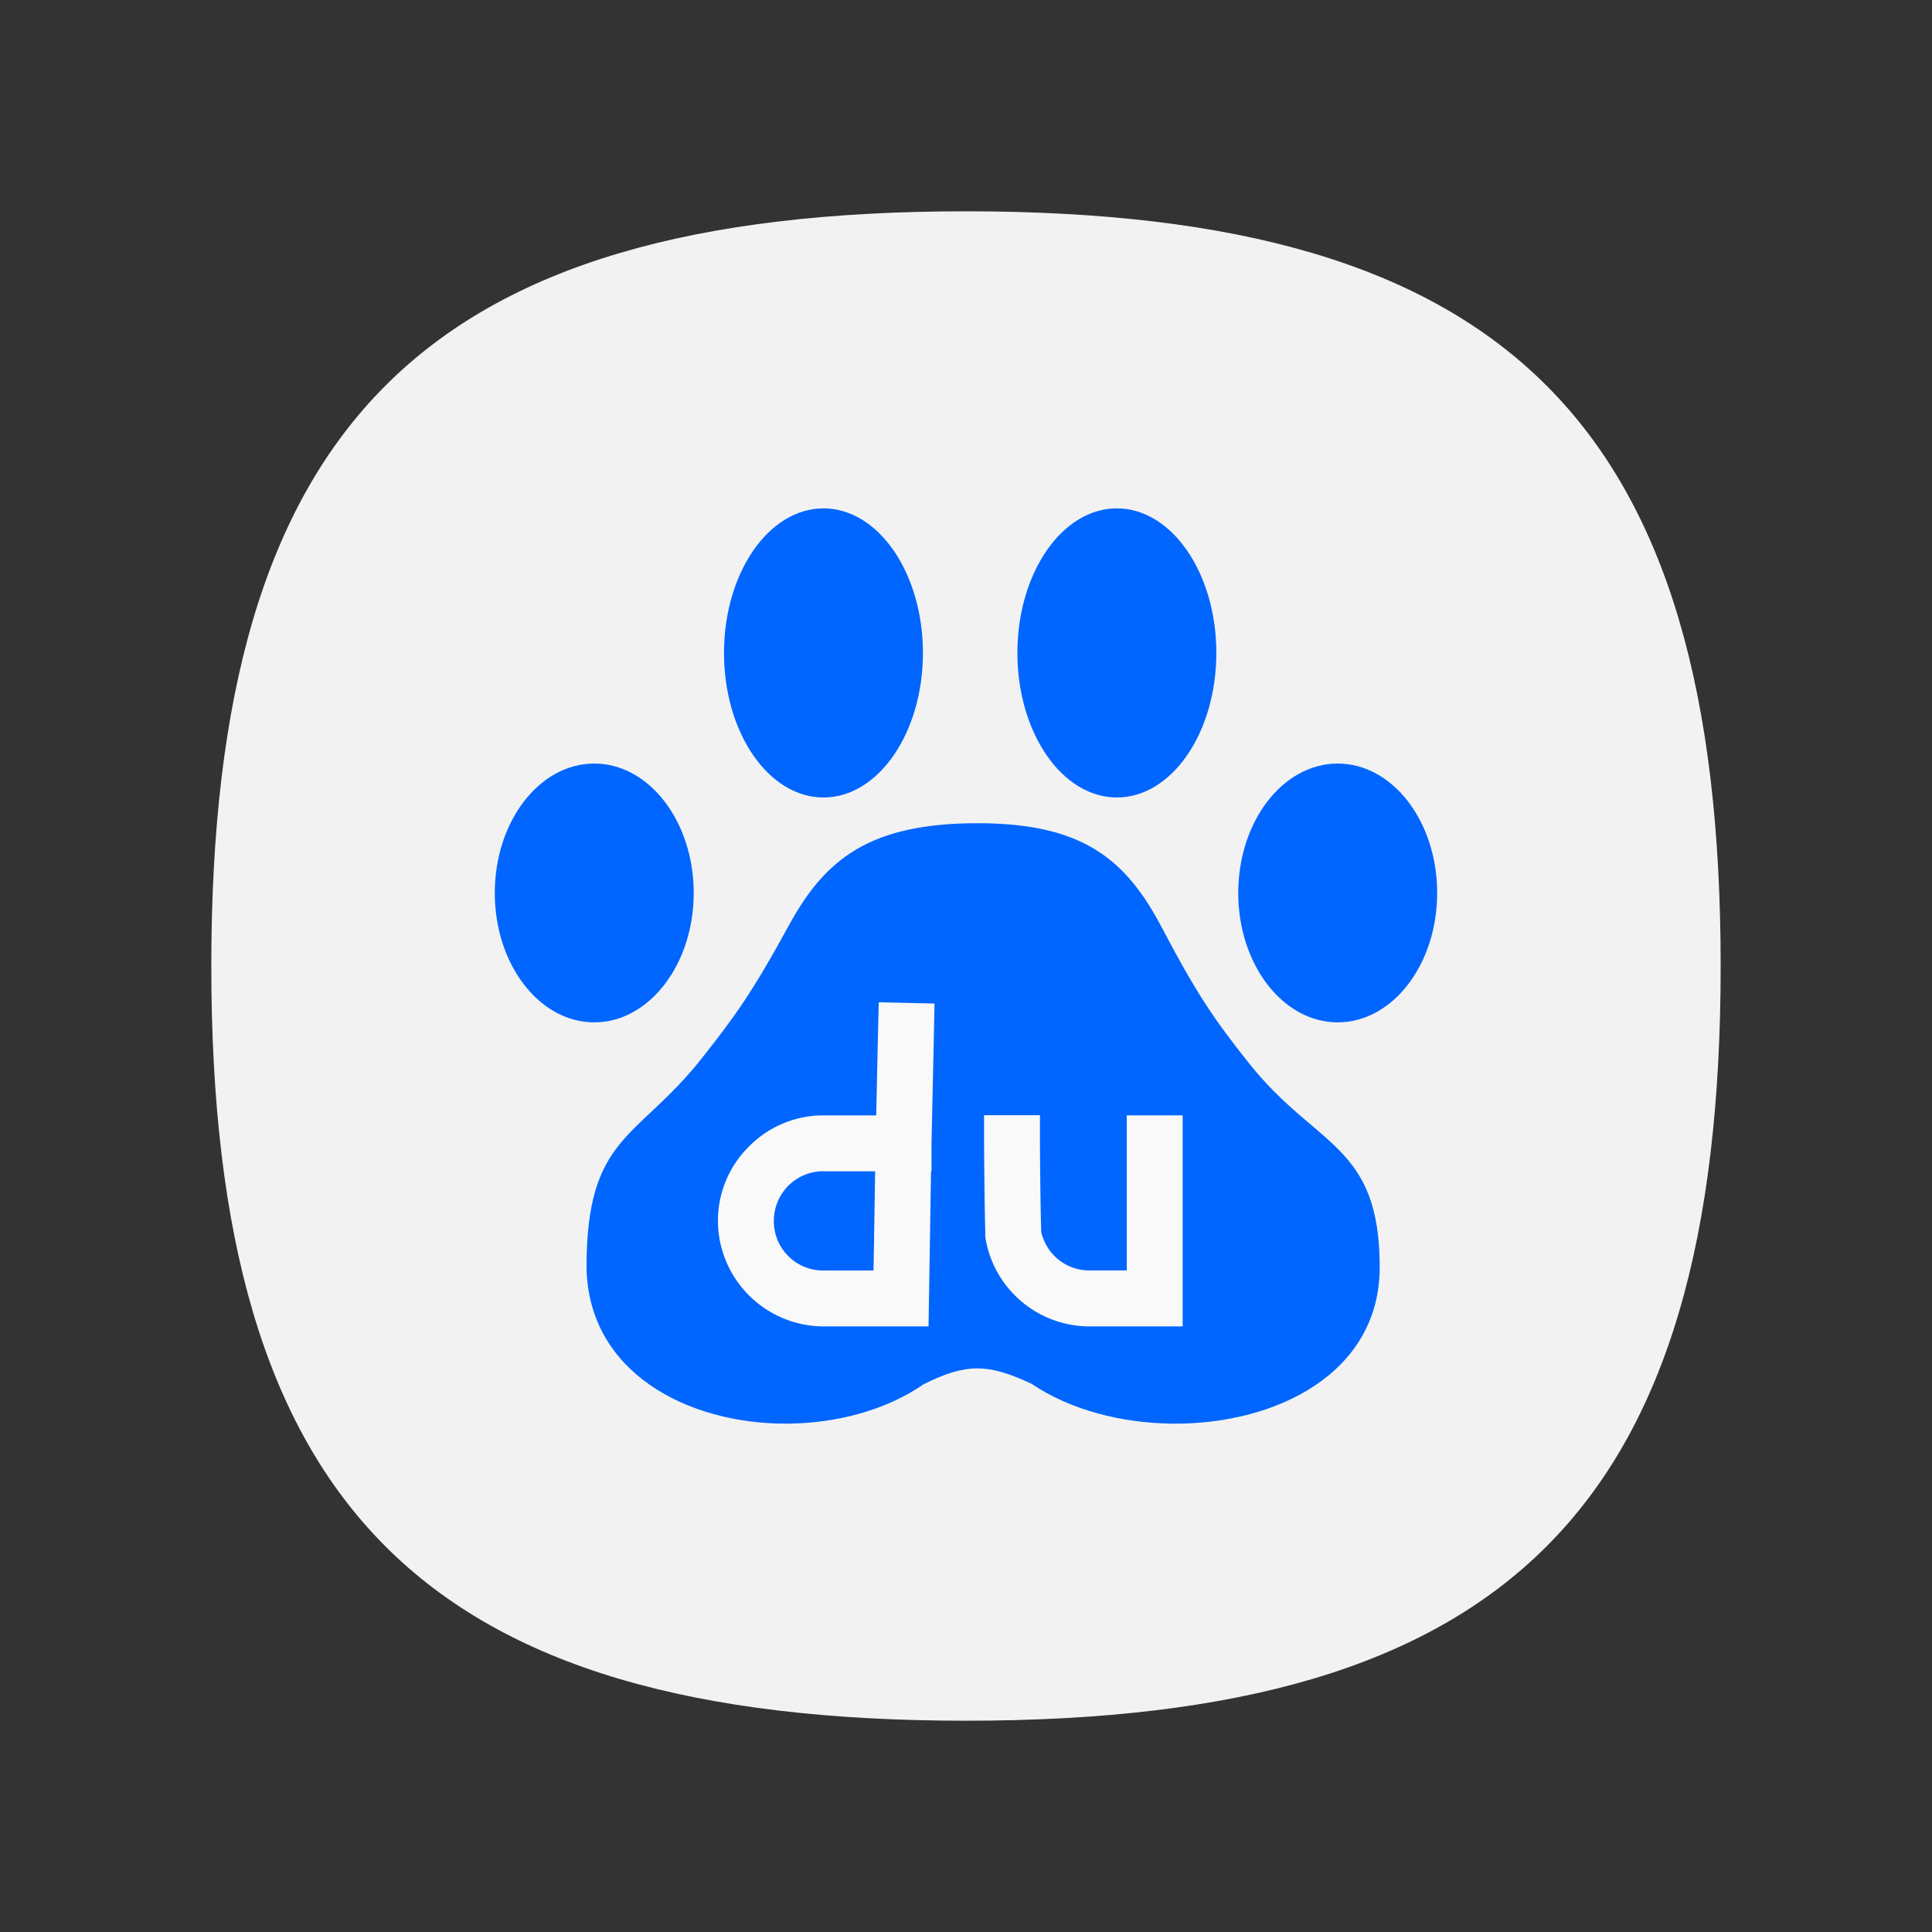 <?xml version="1.0" standalone="no"?><!DOCTYPE svg PUBLIC "-//W3C//DTD SVG 1.1//EN" "http://www.w3.org/Graphics/SVG/1.1/DTD/svg11.dtd"><svg t="1754899146489" class="icon" viewBox="0 0 1024 1024" version="1.1" xmlns="http://www.w3.org/2000/svg" p-id="9028" xmlns:xlink="http://www.w3.org/1999/xlink" width="200" height="200"><rect x="0" y="0" width="1024" height="1024" fill="#333333" stroke="none"/><path d="M911.985 511.99c0 287.093-112.902 400.025-399.995 400.025-287.063 0-399.995-112.932-399.995-400.025 0-287.063 112.932-399.995 400.025-399.995 287.063 0 399.965 112.932 399.965 400.025z" fill="#F2F2F2" p-id="9029"></path><path d="M518.259 436.322c-57.207 0-80.882 18.807-100.233 54.304-19.352 35.528-28.695 48.287-45.899 70.088-34.409 43.63-61.259 40.819-61.259 111.027 0.908 55.574 53.398 82.999 106.039 82.817 26.305-0.09 52.671-7.075 72.658-20.893 22.828-11.4 34.378-10.885 57.206-0.212 20.5 13.848 47.834 20.924 75.168 21.105 54.667 0.363 109.334-26.91 109.334-82.847 0-65.613-33.562-63.194-69.241-108.125-17.84-22.465-27.303-35.92-46.261-72.022-18.989-36.072-41.817-55.242-97.512-55.242z m-29.088-90.255c0 42.315-23.608 76.618-52.732 76.618-29.11-0.024-52.701-34.32-52.701-76.618 0-42.298 23.59-76.594 52.701-76.619 29.124 0 52.732 34.304 52.732 76.619zM367.682 473.3c-0.012 37.878-23.618 68.576-52.732 68.576-29.102-0.022-52.689-30.713-52.701-68.576 0-37.875 23.59-68.584 52.701-68.606 29.123 0 52.732 30.716 52.732 68.606z m277-127.234c0 42.315-23.609 76.618-52.732 76.618-29.11-0.024-52.701-34.32-52.701-76.618 0-42.298 23.59-76.594 52.701-76.619 29.123 0 52.732 34.304 52.732 76.619zM761.732 473.3c-0.014 37.878-23.619 68.576-52.733 68.576-29.102-0.022-52.689-30.713-52.701-68.576 0-37.875 23.59-68.584 52.701-68.606 29.123 0 52.732 30.716 52.732 68.606z" fill="#0066FF" p-id="9030"></path><path d="M465.746 531.25l-0.363 14.786-0.967 45.143h-27.938a55.302 55.302 0 0 0-39.459 16.448c-16.216 15.97-20.992 40.245-12.034 61.168a56.179 56.179 0 0 0 51.493 34.227h55.664l1.33-82.212h0.243v-14.513l1.3-59.596 0.302-14.816z m-29.268 89.56h27.363l-0.846 52.58h-26.517c-14.585 0.137-26.442-11.72-26.306-26.305-0.05-14.549 11.757-26.356 26.306-26.305z m85.097-14.876c0.078 13.778 0.239 27.556 0.484 41.333l0.181 5.956c0.06 1.603-0.363 1.028 0.484 5.14a55.665 55.665 0 0 0 15.239 28.271c10.099 10.1 24.189 16.388 39.519 16.388h49.347V591.148h-29.631v82.213h-19.716a26.003 26.003 0 0 1-24.19-16.056 25.973 25.973 0 0 1-1.572-4.928c0.726 3.447 0.182 0.907 0.121-0.424-0.189-7.155-0.33-14.31-0.423-21.467-0.151-11.58-0.212-23.645-0.212-24.582v-14.816h-29.631z" fill="#F9F9F9" p-id="9031"></path></svg>